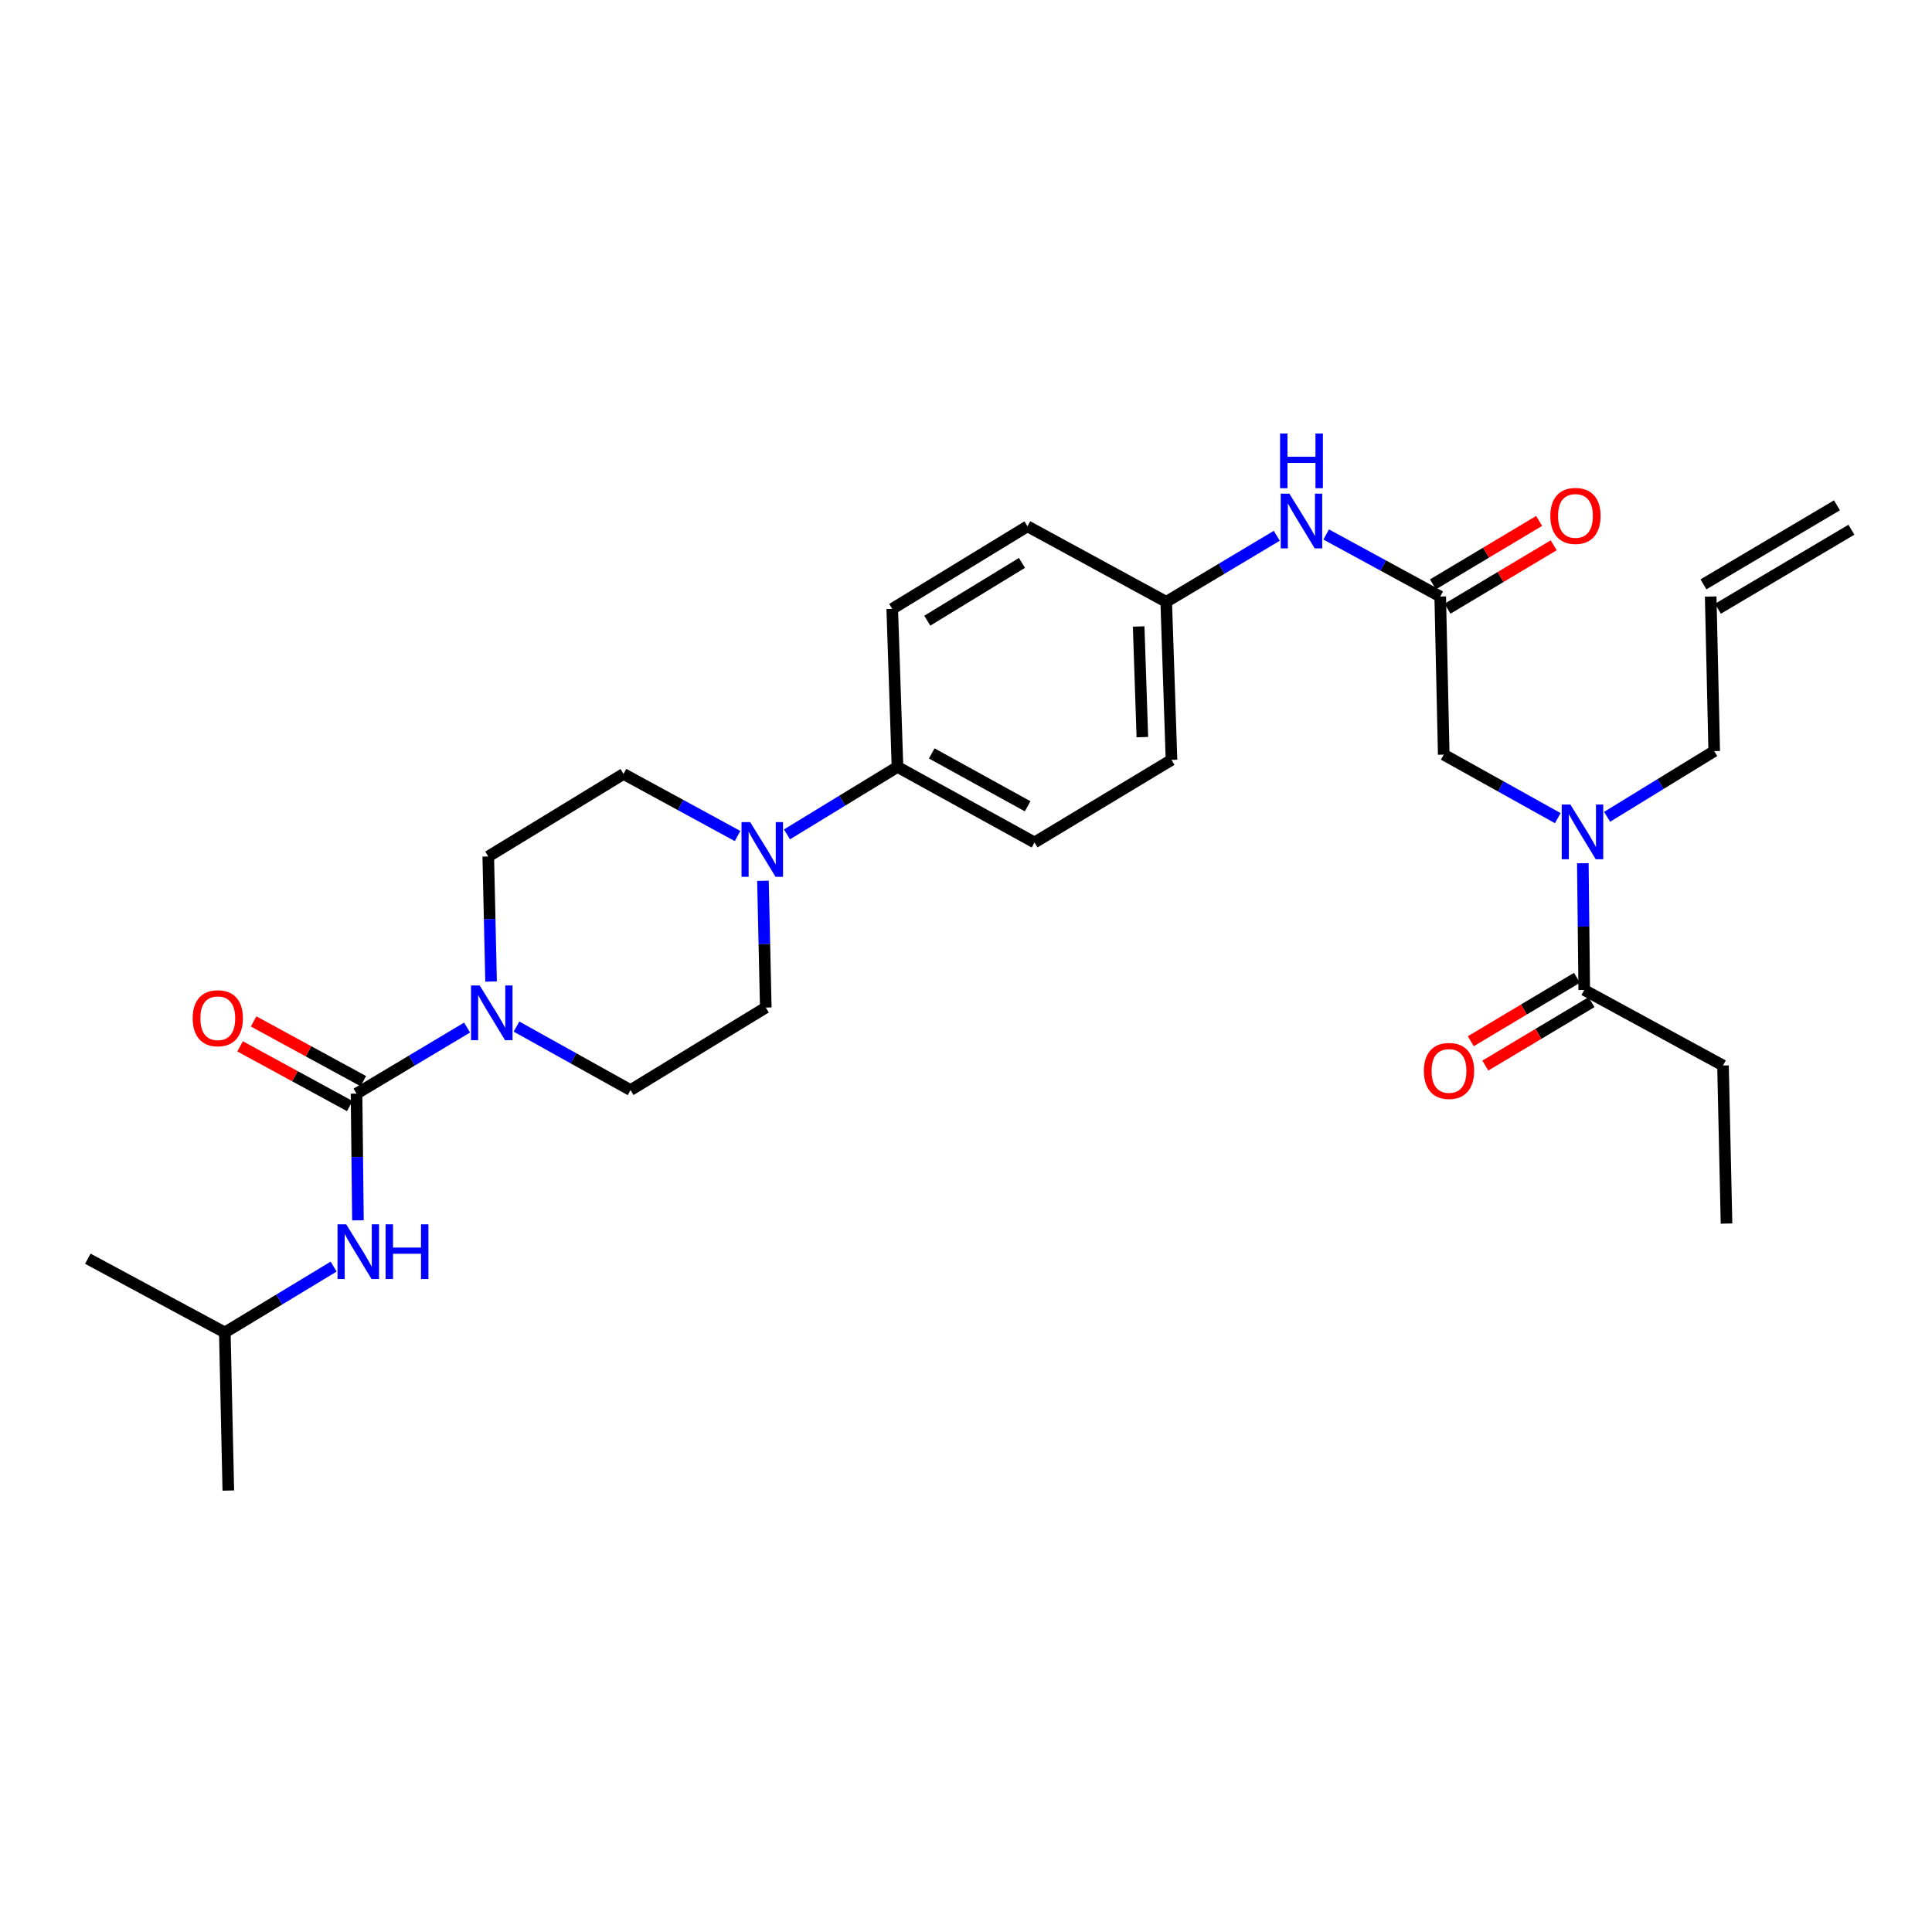 <?xml version='1.0' encoding='iso-8859-1'?>
<svg version='1.1' baseProfile='full'
              xmlns='http://www.w3.org/2000/svg'
                      xmlns:rdkit='http://www.rdkit.org/xml'
                      xmlns:xlink='http://www.w3.org/1999/xlink'
                  xml:space='preserve'
width='1000px' height='1000px' viewBox='0 0 1000 1000'>
<!-- END OF HEADER -->
<rect style='opacity:1.0;fill:#FFFFFF;stroke:none' width='1000' height='1000' x='0' y='0'> </rect>
<path class='bond-0' d='M 806.298,423.469 L 776.787,407.033' style='fill:none;fill-rule:evenodd;stroke:#0000FF;stroke-width:6px;stroke-linecap:butt;stroke-linejoin:miter;stroke-opacity:1' />
<path class='bond-0' d='M 776.787,407.033 L 747.276,390.596' style='fill:none;fill-rule:evenodd;stroke:#000000;stroke-width:6px;stroke-linecap:butt;stroke-linejoin:miter;stroke-opacity:1' />
<path class='bond-1' d='M 819.272,446.801 L 819.635,479.606' style='fill:none;fill-rule:evenodd;stroke:#0000FF;stroke-width:6px;stroke-linecap:butt;stroke-linejoin:miter;stroke-opacity:1' />
<path class='bond-1' d='M 819.635,479.606 L 819.998,512.411' style='fill:none;fill-rule:evenodd;stroke:#000000;stroke-width:6px;stroke-linecap:butt;stroke-linejoin:miter;stroke-opacity:1' />
<path class='bond-2' d='M 831.832,422.781 L 859.552,405.779' style='fill:none;fill-rule:evenodd;stroke:#0000FF;stroke-width:6px;stroke-linecap:butt;stroke-linejoin:miter;stroke-opacity:1' />
<path class='bond-2' d='M 859.552,405.779 L 887.272,388.777' style='fill:none;fill-rule:evenodd;stroke:#000000;stroke-width:6px;stroke-linecap:butt;stroke-linejoin:miter;stroke-opacity:1' />
<path class='bond-3' d='M 891.823,551.505 L 893.642,633.321' style='fill:none;fill-rule:evenodd;stroke:#000000;stroke-width:6px;stroke-linecap:butt;stroke-linejoin:miter;stroke-opacity:1' />
<path class='bond-4' d='M 891.823,551.505 L 819.998,512.411' style='fill:none;fill-rule:evenodd;stroke:#000000;stroke-width:6px;stroke-linecap:butt;stroke-linejoin:miter;stroke-opacity:1' />
<path class='bond-5' d='M 816.233,506.11 L 788.754,522.526' style='fill:none;fill-rule:evenodd;stroke:#000000;stroke-width:6px;stroke-linecap:butt;stroke-linejoin:miter;stroke-opacity:1' />
<path class='bond-5' d='M 788.754,522.526 L 761.274,538.943' style='fill:none;fill-rule:evenodd;stroke:#FF0000;stroke-width:6px;stroke-linecap:butt;stroke-linejoin:miter;stroke-opacity:1' />
<path class='bond-5' d='M 823.763,518.713 L 796.283,535.13' style='fill:none;fill-rule:evenodd;stroke:#000000;stroke-width:6px;stroke-linecap:butt;stroke-linejoin:miter;stroke-opacity:1' />
<path class='bond-5' d='M 796.283,535.13 L 768.804,551.547' style='fill:none;fill-rule:evenodd;stroke:#FF0000;stroke-width:6px;stroke-linecap:butt;stroke-linejoin:miter;stroke-opacity:1' />
<path class='bond-6' d='M 950.806,261.551 L 881.713,302.455' style='fill:none;fill-rule:evenodd;stroke:#000000;stroke-width:6px;stroke-linecap:butt;stroke-linejoin:miter;stroke-opacity:1' />
<path class='bond-6' d='M 958.285,274.184 L 889.193,315.089' style='fill:none;fill-rule:evenodd;stroke:#000000;stroke-width:6px;stroke-linecap:butt;stroke-linejoin:miter;stroke-opacity:1' />
<path class='bond-7' d='M 749.222,315.074 L 776.702,298.657' style='fill:none;fill-rule:evenodd;stroke:#000000;stroke-width:6px;stroke-linecap:butt;stroke-linejoin:miter;stroke-opacity:1' />
<path class='bond-7' d='M 776.702,298.657 L 804.181,282.24' style='fill:none;fill-rule:evenodd;stroke:#FF0000;stroke-width:6px;stroke-linecap:butt;stroke-linejoin:miter;stroke-opacity:1' />
<path class='bond-7' d='M 741.693,302.47 L 769.172,286.053' style='fill:none;fill-rule:evenodd;stroke:#000000;stroke-width:6px;stroke-linecap:butt;stroke-linejoin:miter;stroke-opacity:1' />
<path class='bond-7' d='M 769.172,286.053 L 796.652,269.637' style='fill:none;fill-rule:evenodd;stroke:#FF0000;stroke-width:6px;stroke-linecap:butt;stroke-linejoin:miter;stroke-opacity:1' />
<path class='bond-8' d='M 745.457,308.772 L 747.276,390.596' style='fill:none;fill-rule:evenodd;stroke:#000000;stroke-width:6px;stroke-linecap:butt;stroke-linejoin:miter;stroke-opacity:1' />
<path class='bond-9' d='M 745.457,308.772 L 715.941,292.708' style='fill:none;fill-rule:evenodd;stroke:#000000;stroke-width:6px;stroke-linecap:butt;stroke-linejoin:miter;stroke-opacity:1' />
<path class='bond-9' d='M 715.941,292.708 L 686.425,276.644' style='fill:none;fill-rule:evenodd;stroke:#0000FF;stroke-width:6px;stroke-linecap:butt;stroke-linejoin:miter;stroke-opacity:1' />
<path class='bond-10' d='M 885.453,308.772 L 887.272,388.777' style='fill:none;fill-rule:evenodd;stroke:#000000;stroke-width:6px;stroke-linecap:butt;stroke-linejoin:miter;stroke-opacity:1' />
<path class='bond-11' d='M 660.862,277.32 L 632.248,294.412' style='fill:none;fill-rule:evenodd;stroke:#0000FF;stroke-width:6px;stroke-linecap:butt;stroke-linejoin:miter;stroke-opacity:1' />
<path class='bond-11' d='M 632.248,294.412 L 603.635,311.504' style='fill:none;fill-rule:evenodd;stroke:#000000;stroke-width:6px;stroke-linecap:butt;stroke-linejoin:miter;stroke-opacity:1' />
<path class='bond-12' d='M 254.179,508.047 L 253.451,475.683' style='fill:none;fill-rule:evenodd;stroke:#0000FF;stroke-width:6px;stroke-linecap:butt;stroke-linejoin:miter;stroke-opacity:1' />
<path class='bond-12' d='M 253.451,475.683 L 252.724,443.319' style='fill:none;fill-rule:evenodd;stroke:#000000;stroke-width:6px;stroke-linecap:butt;stroke-linejoin:miter;stroke-opacity:1' />
<path class='bond-13' d='M 241.764,531.864 L 213.155,548.956' style='fill:none;fill-rule:evenodd;stroke:#0000FF;stroke-width:6px;stroke-linecap:butt;stroke-linejoin:miter;stroke-opacity:1' />
<path class='bond-13' d='M 213.155,548.956 L 184.545,566.048' style='fill:none;fill-rule:evenodd;stroke:#000000;stroke-width:6px;stroke-linecap:butt;stroke-linejoin:miter;stroke-opacity:1' />
<path class='bond-14' d='M 267.338,531.356 L 296.849,547.793' style='fill:none;fill-rule:evenodd;stroke:#0000FF;stroke-width:6px;stroke-linecap:butt;stroke-linejoin:miter;stroke-opacity:1' />
<path class='bond-14' d='M 296.849,547.793 L 326.359,564.229' style='fill:none;fill-rule:evenodd;stroke:#000000;stroke-width:6px;stroke-linecap:butt;stroke-linejoin:miter;stroke-opacity:1' />
<path class='bond-15' d='M 116.366,689.682 L 118.177,771.506' style='fill:none;fill-rule:evenodd;stroke:#000000;stroke-width:6px;stroke-linecap:butt;stroke-linejoin:miter;stroke-opacity:1' />
<path class='bond-16' d='M 116.366,689.682 L 45.455,651.502' style='fill:none;fill-rule:evenodd;stroke:#000000;stroke-width:6px;stroke-linecap:butt;stroke-linejoin:miter;stroke-opacity:1' />
<path class='bond-17' d='M 116.366,689.682 L 144.529,672.634' style='fill:none;fill-rule:evenodd;stroke:#000000;stroke-width:6px;stroke-linecap:butt;stroke-linejoin:miter;stroke-opacity:1' />
<path class='bond-17' d='M 144.529,672.634 L 172.691,655.587' style='fill:none;fill-rule:evenodd;stroke:#0000FF;stroke-width:6px;stroke-linecap:butt;stroke-linejoin:miter;stroke-opacity:1' />
<path class='bond-18' d='M 188.054,559.6 L 159.668,544.148' style='fill:none;fill-rule:evenodd;stroke:#000000;stroke-width:6px;stroke-linecap:butt;stroke-linejoin:miter;stroke-opacity:1' />
<path class='bond-18' d='M 159.668,544.148 L 131.282,528.696' style='fill:none;fill-rule:evenodd;stroke:#FF0000;stroke-width:6px;stroke-linecap:butt;stroke-linejoin:miter;stroke-opacity:1' />
<path class='bond-18' d='M 181.035,572.495 L 152.649,557.043' style='fill:none;fill-rule:evenodd;stroke:#000000;stroke-width:6px;stroke-linecap:butt;stroke-linejoin:miter;stroke-opacity:1' />
<path class='bond-18' d='M 152.649,557.043 L 124.263,541.591' style='fill:none;fill-rule:evenodd;stroke:#FF0000;stroke-width:6px;stroke-linecap:butt;stroke-linejoin:miter;stroke-opacity:1' />
<path class='bond-19' d='M 184.545,566.048 L 184.908,598.853' style='fill:none;fill-rule:evenodd;stroke:#000000;stroke-width:6px;stroke-linecap:butt;stroke-linejoin:miter;stroke-opacity:1' />
<path class='bond-19' d='M 184.908,598.853 L 185.271,631.658' style='fill:none;fill-rule:evenodd;stroke:#0000FF;stroke-width:6px;stroke-linecap:butt;stroke-linejoin:miter;stroke-opacity:1' />
<path class='bond-20' d='M 407.337,431.875 L 435.94,414.417' style='fill:none;fill-rule:evenodd;stroke:#0000FF;stroke-width:6px;stroke-linecap:butt;stroke-linejoin:miter;stroke-opacity:1' />
<path class='bond-20' d='M 435.94,414.417 L 464.544,396.958' style='fill:none;fill-rule:evenodd;stroke:#000000;stroke-width:6px;stroke-linecap:butt;stroke-linejoin:miter;stroke-opacity:1' />
<path class='bond-21' d='M 394.907,455.887 L 395.636,488.697' style='fill:none;fill-rule:evenodd;stroke:#0000FF;stroke-width:6px;stroke-linecap:butt;stroke-linejoin:miter;stroke-opacity:1' />
<path class='bond-21' d='M 395.636,488.697 L 396.365,521.506' style='fill:none;fill-rule:evenodd;stroke:#000000;stroke-width:6px;stroke-linecap:butt;stroke-linejoin:miter;stroke-opacity:1' />
<path class='bond-22' d='M 381.762,432.724 L 352.246,416.66' style='fill:none;fill-rule:evenodd;stroke:#0000FF;stroke-width:6px;stroke-linecap:butt;stroke-linejoin:miter;stroke-opacity:1' />
<path class='bond-22' d='M 352.246,416.66 L 322.73,400.596' style='fill:none;fill-rule:evenodd;stroke:#000000;stroke-width:6px;stroke-linecap:butt;stroke-linejoin:miter;stroke-opacity:1' />
<path class='bond-23' d='M 603.635,311.504 L 606.367,393.321' style='fill:none;fill-rule:evenodd;stroke:#000000;stroke-width:6px;stroke-linecap:butt;stroke-linejoin:miter;stroke-opacity:1' />
<path class='bond-23' d='M 589.371,324.267 L 591.284,381.538' style='fill:none;fill-rule:evenodd;stroke:#000000;stroke-width:6px;stroke-linecap:butt;stroke-linejoin:miter;stroke-opacity:1' />
<path class='bond-24' d='M 603.635,311.504 L 531.818,272.411' style='fill:none;fill-rule:evenodd;stroke:#000000;stroke-width:6px;stroke-linecap:butt;stroke-linejoin:miter;stroke-opacity:1' />
<path class='bond-25' d='M 464.544,396.958 L 461.82,315.142' style='fill:none;fill-rule:evenodd;stroke:#000000;stroke-width:6px;stroke-linecap:butt;stroke-linejoin:miter;stroke-opacity:1' />
<path class='bond-26' d='M 464.544,396.958 L 535.456,436.052' style='fill:none;fill-rule:evenodd;stroke:#000000;stroke-width:6px;stroke-linecap:butt;stroke-linejoin:miter;stroke-opacity:1' />
<path class='bond-26' d='M 482.269,389.965 L 531.907,417.331' style='fill:none;fill-rule:evenodd;stroke:#000000;stroke-width:6px;stroke-linecap:butt;stroke-linejoin:miter;stroke-opacity:1' />
<path class='bond-27' d='M 606.367,393.321 L 535.456,436.052' style='fill:none;fill-rule:evenodd;stroke:#000000;stroke-width:6px;stroke-linecap:butt;stroke-linejoin:miter;stroke-opacity:1' />
<path class='bond-28' d='M 531.818,272.411 L 461.82,315.142' style='fill:none;fill-rule:evenodd;stroke:#000000;stroke-width:6px;stroke-linecap:butt;stroke-linejoin:miter;stroke-opacity:1' />
<path class='bond-28' d='M 528.968,291.351 L 479.97,321.263' style='fill:none;fill-rule:evenodd;stroke:#000000;stroke-width:6px;stroke-linecap:butt;stroke-linejoin:miter;stroke-opacity:1' />
<path class='bond-29' d='M 396.365,521.506 L 326.359,564.229' style='fill:none;fill-rule:evenodd;stroke:#000000;stroke-width:6px;stroke-linecap:butt;stroke-linejoin:miter;stroke-opacity:1' />
<path class='bond-30' d='M 322.73,400.596 L 252.724,443.319' style='fill:none;fill-rule:evenodd;stroke:#000000;stroke-width:6px;stroke-linecap:butt;stroke-linejoin:miter;stroke-opacity:1' />
<path  class='atom-0' d='M 812.833 416.435
L 822.113 431.435
Q 823.033 432.915, 824.513 435.595
Q 825.993 438.275, 826.073 438.435
L 826.073 416.435
L 829.833 416.435
L 829.833 444.755
L 825.953 444.755
L 815.993 428.355
Q 814.833 426.435, 813.593 424.235
Q 812.393 422.035, 812.033 421.355
L 812.033 444.755
L 808.353 444.755
L 808.353 416.435
L 812.833 416.435
' fill='#0000FF'/>
<path  class='atom-3' d='M 737 554.309
Q 737 547.509, 740.36 543.709
Q 743.72 539.909, 750 539.909
Q 756.28 539.909, 759.64 543.709
Q 763 547.509, 763 554.309
Q 763 561.189, 759.6 565.109
Q 756.2 568.989, 750 568.989
Q 743.76 568.989, 740.36 565.109
Q 737 561.229, 737 554.309
M 750 565.789
Q 754.32 565.789, 756.64 562.909
Q 759 559.989, 759 554.309
Q 759 548.749, 756.64 545.949
Q 754.32 543.109, 750 543.109
Q 745.68 543.109, 743.32 545.909
Q 741 548.709, 741 554.309
Q 741 560.029, 743.32 562.909
Q 745.68 565.789, 750 565.789
' fill='#FF0000'/>
<path  class='atom-7' d='M 802.455 267.034
Q 802.455 260.234, 805.815 256.434
Q 809.175 252.634, 815.455 252.634
Q 821.735 252.634, 825.095 256.434
Q 828.455 260.234, 828.455 267.034
Q 828.455 273.914, 825.055 277.834
Q 821.655 281.714, 815.455 281.714
Q 809.215 281.714, 805.815 277.834
Q 802.455 273.954, 802.455 267.034
M 815.455 278.514
Q 819.775 278.514, 822.095 275.634
Q 824.455 272.714, 824.455 267.034
Q 824.455 261.474, 822.095 258.674
Q 819.775 255.834, 815.455 255.834
Q 811.135 255.834, 808.775 258.634
Q 806.455 261.434, 806.455 267.034
Q 806.455 272.754, 808.775 275.634
Q 811.135 278.514, 815.455 278.514
' fill='#FF0000'/>
<path  class='atom-10' d='M 667.381 255.527
L 676.661 270.527
Q 677.581 272.007, 679.061 274.687
Q 680.541 277.367, 680.621 277.527
L 680.621 255.527
L 684.381 255.527
L 684.381 283.847
L 680.501 283.847
L 670.541 267.447
Q 669.381 265.527, 668.141 263.327
Q 666.941 261.127, 666.581 260.447
L 666.581 283.847
L 662.901 283.847
L 662.901 255.527
L 667.381 255.527
' fill='#0000FF'/>
<path  class='atom-10' d='M 662.561 224.375
L 666.401 224.375
L 666.401 236.415
L 680.881 236.415
L 680.881 224.375
L 684.721 224.375
L 684.721 252.695
L 680.881 252.695
L 680.881 239.615
L 666.401 239.615
L 666.401 252.695
L 662.561 252.695
L 662.561 224.375
' fill='#0000FF'/>
<path  class='atom-11' d='M 248.283 510.07
L 257.563 525.07
Q 258.483 526.55, 259.963 529.23
Q 261.443 531.91, 261.523 532.07
L 261.523 510.07
L 265.283 510.07
L 265.283 538.39
L 261.403 538.39
L 251.443 521.99
Q 250.283 520.07, 249.043 517.87
Q 247.843 515.67, 247.483 514.99
L 247.483 538.39
L 243.803 538.39
L 243.803 510.07
L 248.283 510.07
' fill='#0000FF'/>
<path  class='atom-14' d='M 99.728 527.034
Q 99.728 520.234, 103.088 516.434
Q 106.448 512.634, 112.728 512.634
Q 119.008 512.634, 122.368 516.434
Q 125.728 520.234, 125.728 527.034
Q 125.728 533.914, 122.328 537.834
Q 118.928 541.714, 112.728 541.714
Q 106.488 541.714, 103.088 537.834
Q 99.728 533.954, 99.728 527.034
M 112.728 538.514
Q 117.048 538.514, 119.368 535.634
Q 121.728 532.714, 121.728 527.034
Q 121.728 521.474, 119.368 518.674
Q 117.048 515.834, 112.728 515.834
Q 108.408 515.834, 106.048 518.634
Q 103.728 521.434, 103.728 527.034
Q 103.728 532.754, 106.048 535.634
Q 108.408 538.514, 112.728 538.514
' fill='#FF0000'/>
<path  class='atom-15' d='M 179.19 633.704
L 188.47 648.704
Q 189.39 650.184, 190.87 652.864
Q 192.35 655.544, 192.43 655.704
L 192.43 633.704
L 196.19 633.704
L 196.19 662.024
L 192.31 662.024
L 182.35 645.624
Q 181.19 643.704, 179.95 641.504
Q 178.75 639.304, 178.39 638.624
L 178.39 662.024
L 174.71 662.024
L 174.71 633.704
L 179.19 633.704
' fill='#0000FF'/>
<path  class='atom-15' d='M 199.59 633.704
L 203.43 633.704
L 203.43 645.744
L 217.91 645.744
L 217.91 633.704
L 221.75 633.704
L 221.75 662.024
L 217.91 662.024
L 217.91 648.944
L 203.43 648.944
L 203.43 662.024
L 199.59 662.024
L 199.59 633.704
' fill='#0000FF'/>
<path  class='atom-18' d='M 388.286 425.521
L 397.566 440.521
Q 398.486 442.001, 399.966 444.681
Q 401.446 447.361, 401.526 447.521
L 401.526 425.521
L 405.286 425.521
L 405.286 453.841
L 401.406 453.841
L 391.446 437.441
Q 390.286 435.521, 389.046 433.321
Q 387.846 431.121, 387.486 430.441
L 387.486 453.841
L 383.806 453.841
L 383.806 425.521
L 388.286 425.521
' fill='#0000FF'/>
</svg>

